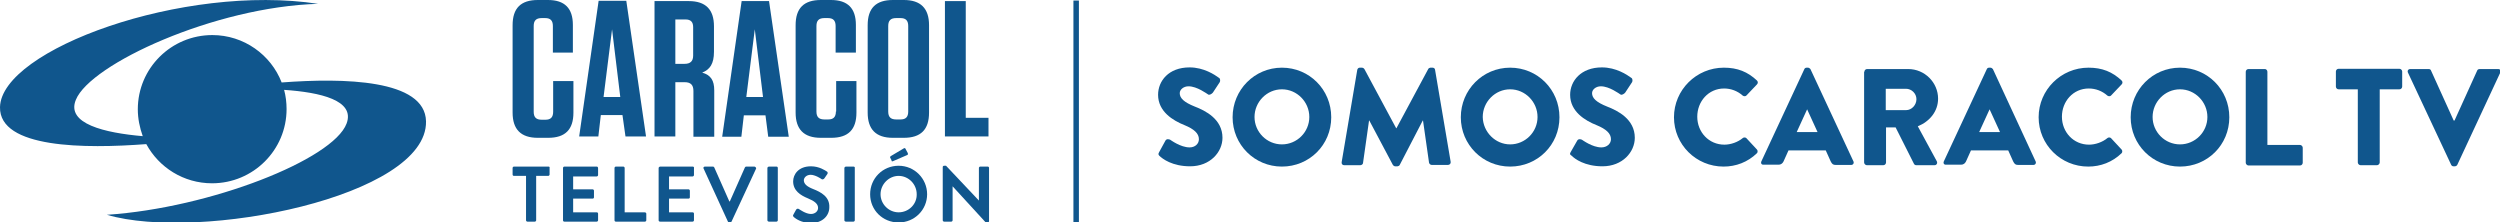 <?xml version="1.0" encoding="utf-8"?>
<!-- Generator: Adobe Illustrator 22.0.0, SVG Export Plug-In . SVG Version: 6.00 Build 0)  -->
<svg version="1.1" id="Layer_1" xmlns="http://www.w3.org/2000/svg" xmlns:xlink="http://www.w3.org/1999/xlink" x="0px" y="0px"
	 viewBox="0 0 912.5 81.2" style="enable-background:new 0 0 912.5 81.2;" xml:space="preserve">
<style type="text/css">
	.st0{fill:#10568D;}
	.st1{fill:none;stroke:#10568D;stroke-width:2;stroke-miterlimit:10;}
</style>
<g>
	<path class="st0" d="M53.4,52.6c4.6,8.5,13.6,14.3,24,14.3c15,0,27.2-12.1,27.2-27.1c0-2.4-0.3-4.8-0.9-7
		c13.2,0.9,26,3.8,22.8,12.3c-4.9,13.1-49.7,30.8-87.5,33.3c33.8,9.9,117-6.6,116.5-34.1c-0.3-15.4-30.2-15.9-52.7-14.2
		c-3.9-10.1-13.8-17.3-25.3-17.3c-15,0-27.2,12.1-27.2,27.1c0,3.4,0.7,6.7,1.8,9.8c-13.8-1.2-28.1-4.5-24.4-13.3
		C33,23.4,78.3,2.5,116.1,1.4C67-6.1,0.5,18.1,0,39.1C-0.3,54.2,31.1,54.3,53.4,52.6"/>
	<path class="st0" d="M220.3,35.4l3.1-24.7l3,24.7H220.3z M228.3,49.8h7.5l-7.2-49.5h-10.1l-7.1,49.5h7l0.9-7.8h7.9L228.3,49.8z"/>
	<path class="st0" d="M246.5,7.1h3.7c1.9,0,2.8,0.9,2.8,2.8v10.4c0,2-1,3-3.1,3h-3.4V7.1z M246.5,30h3.4c2.2,0,3.2,1,3.2,3.2v16.7
		h7.6V33c0-3.7-1.3-5.6-4.4-6.5c2.8-1.1,4.3-3.2,4.3-7.6V9.6c0-6.1-3-9.2-9.2-9.2h-12.5v49.4h7.6V30z"/>
	<path class="st0" d="M272.4,35.4l3.1-24.7l3,24.7H272.4z M270.7,0.4l-7.1,49.5h7l0.9-7.8h7.9l1,7.8h7.5l-7.2-49.5H270.7z"/>
	<path class="st0" d="M305.1,40.7c0,2-0.9,2.9-2.8,2.9h-1.4c-2,0-2.9-0.9-2.9-2.9V9.5c0-2,0.9-2.9,2.9-2.9h1.3
		c1.9,0,2.8,0.9,2.8,2.9v9.7h7.4V9.1c0-6.1-3-9.1-9.1-9.1h-3.7c-6.2,0-9.2,3-9.2,9.2v31.9c0,6.1,3,9.2,9.2,9.2h3.8
		c6.2,0,9.2-3,9.2-9.2V29.6h-7.4V40.7z"/>
	<path class="st0" d="M331.5,40.7c0,2-0.9,2.9-2.8,2.9h-1.6c-2,0-2.9-0.9-2.9-2.9V9.5c0-2,0.9-2.9,2.9-2.9h1.6
		c1.9,0,2.8,0.9,2.8,2.9V40.7z M329.9,0h-4c-6.2,0-9.2,3-9.2,9.2v31.9c0,6.1,3,9.2,9.2,9.2h4c6.2,0,9.2-3,9.2-9.2V9.2
		C339.1,3,336,0,329.9,0"/>
	<polygon class="st0" points="344.9,0.4 344.9,49.8 360.8,49.8 360.8,43 352.5,43 352.5,0.4 	"/>
	<path class="st0" d="M200.2,60.8h-12.6c-0.3,0-0.5,0.3-0.5,0.5v2.4c0,0.3,0.2,0.5,0.5,0.5h4.4v16.2c0,0.3,0.3,0.5,0.5,0.5h2.7
		c0.3,0,0.5-0.3,0.5-0.5V64.2h4.4c0.3,0,0.5-0.3,0.5-0.5v-2.4C200.7,61,200.5,60.8,200.2,60.8"/>
	<path class="st0" d="M217.8,60.8H206c-0.3,0-0.5,0.3-0.5,0.5v19.1c0,0.3,0.2,0.5,0.5,0.5h11.8c0.3,0,0.5-0.3,0.5-0.5V78
		c0-0.3-0.2-0.5-0.5-0.5h-8.6v-5h7.1c0.3,0,0.5-0.2,0.5-0.5v-2.4c0-0.3-0.3-0.5-0.5-0.5h-7.1v-4.7h8.6c0.3,0,0.5-0.3,0.5-0.5v-2.4
		C218.3,61,218.1,60.8,217.8,60.8"/>
	<path class="st0" d="M235.3,77.5H228V61.3c0-0.3-0.3-0.5-0.5-0.5h-2.7c-0.3,0-0.5,0.3-0.5,0.5v19.1c0,0.3,0.2,0.5,0.5,0.5h10.6
		c0.3,0,0.5-0.3,0.5-0.5V78C235.9,77.7,235.6,77.5,235.3,77.5"/>
	<path class="st0" d="M252.8,60.8h-11.8c-0.3,0-0.6,0.3-0.6,0.5v19.1c0,0.3,0.2,0.5,0.6,0.5h11.8c0.3,0,0.5-0.3,0.5-0.5V78
		c0-0.3-0.2-0.5-0.5-0.5h-8.6v-5h7.1c0.3,0,0.5-0.2,0.5-0.5v-2.4c0-0.3-0.3-0.5-0.5-0.5h-7.1v-4.7h8.6c0.3,0,0.5-0.3,0.5-0.5v-2.4
		C253.4,61,253.2,60.8,252.8,60.8"/>
	<path class="st0" d="M275.3,60.8h-2.9c-0.3,0-0.4,0.2-0.5,0.3l-5.5,12.4h-0.2l-5.5-12.4c-0.1-0.1-0.2-0.3-0.5-0.3h-2.9
		c-0.4,0-0.7,0.4-0.5,0.7l8.9,19.4c0.1,0.2,0.2,0.3,0.5,0.3h0.3c0.3,0,0.4-0.1,0.5-0.3l9-19.4C276,61.2,275.7,60.8,275.3,60.8"/>
	<path class="st0" d="M283.4,60.8h-2.7c-0.3,0-0.6,0.3-0.6,0.5v19.1c0,0.3,0.3,0.5,0.6,0.5h2.7c0.3,0,0.5-0.3,0.5-0.5V61.3
		C283.9,61,283.7,60.8,283.4,60.8"/>
	<path class="st0" d="M296.8,69c-2.3-0.9-3.4-1.9-3.4-3.2c0-0.9,0.9-2,2.5-2c1.6,0,3.8,1.4,4,1.6c0.3,0.2,0.8,0,1-0.3l1.1-1.6
		c0.2-0.3,0.1-0.8-0.2-0.9c-0.6-0.4-2.8-1.9-5.8-1.9c-4.6,0-6.5,3-6.5,5.5c0,3.4,2.7,5.1,5.4,6.2c2.4,1,3.7,2,3.7,3.5
		c0,1.2-1.1,2.2-2.6,2.2c-1.9,0-4.2-1.7-4.4-1.8c-0.3-0.2-0.7-0.2-1,0.2l-1,1.8c-0.3,0.5-0.1,0.6,0.1,0.9c0.6,0.5,2.7,2.2,6.4,2.2
		c4.1,0,6.6-2.7,6.6-5.7C302.9,71.8,299.6,70.1,296.8,69"/>
	<path class="st0" d="M311.5,60.8h-2.7c-0.3,0-0.6,0.3-0.6,0.5v19.1c0,0.3,0.3,0.5,0.6,0.5h2.7c0.3,0,0.5-0.3,0.5-0.5V61.3
		C312.1,61,311.8,60.8,311.5,60.8"/>
	<path class="st0" d="M326,58.8l5.1-2.2c0.3-0.1,0.4-0.4,0.2-0.8l-0.8-1.5c-0.1-0.3-0.4-0.3-0.7-0.1l-4.7,2.8
		c-0.1,0.1-0.3,0.3-0.2,0.5l0.5,1C325.4,58.9,325.6,59,326,58.8"/>
	<path class="st0" d="M328,77.5c-3.6,0-6.6-3-6.6-6.6c0-3.6,3-6.7,6.6-6.7c3.6,0,6.6,3,6.6,6.7C334.7,74.5,331.7,77.5,328,77.5
		 M328,60.5c-5.8,0-10.4,4.6-10.4,10.4s4.6,10.3,10.4,10.3c5.8,0,10.4-4.6,10.4-10.3S333.8,60.5,328,60.5"/>
	<path class="st0" d="M360.5,60.8h-2.7c-0.3,0-0.5,0.3-0.5,0.5v11.9h0l-12-12.7h-0.7c-0.3,0-0.5,0.2-0.5,0.5v19.4
		c0,0.3,0.3,0.5,0.5,0.5h2.6c0.3,0,0.5-0.3,0.5-0.5V68h0l12.1,13.2h0.7c0.3,0,0.5-0.2,0.5-0.5V61.3C361,61,360.8,60.8,360.5,60.8"/>
	<path class="st0" d="M209.1,19.2V9.1c0-6.1-3-9.1-9.1-9.1h-3.7c-6.2,0-9.2,3-9.2,9.2v31.9c0,6.1,3,9.2,9.2,9.2h3.8
		c6.2,0,9.2-3,9.2-9.2V29.6h-7.4v11.2c0,2-0.9,2.9-2.8,2.9h-1.4c-2,0-2.9-0.9-2.9-2.9V9.5c0-2,0.9-2.9,2.9-2.9h1.3
		c1.9,0,2.8,0.9,2.8,2.9v9.7H209.1z"/>
	<line class="st1" x1="392.8" y1="0.2" x2="392.8" y2="81.2"/>
	<g>
		<path class="st0" d="M423.1,55.5l2.3-4.2c0.4-0.7,1.3-0.5,1.7-0.3c0.2,0.1,3.8,2.8,7.1,2.8c2,0,3.4-1.3,3.4-3
			c0-2.1-1.8-3.7-5.2-5.1c-4.3-1.7-9.7-5-9.7-11.1c0-5,3.8-10,11.5-10c5.2,0,9.2,2.7,10.7,3.8c0.6,0.3,0.5,1.3,0.3,1.6l-2.5,3.8
			c-0.4,0.5-1.3,1-1.7,0.7c-0.5-0.3-4.1-3-7.2-3c-1.8,0-3.2,1.2-3.2,2.5c0,1.8,1.5,3.3,5.5,4.9c3.9,1.5,10.1,4.6,10.1,11.4
			c0,5.2-4.5,10.4-11.8,10.4c-6.5,0-10.1-2.7-11.3-3.9C422.8,56.4,422.7,56.2,423.1,55.5z"/>
		<path class="st0" d="M467.9,24.7c10,0,18,8,18,18.1s-8,18-18,18s-18-8-18-18S457.9,24.7,467.9,24.7z M467.9,52.7
			c5.5,0,10-4.5,10-10c0-5.5-4.5-10.1-10-10.1c-5.5,0-10,4.6-10,10.1C457.9,48.2,462.4,52.7,467.9,52.7z"/>
		<path class="st0" d="M495.4,25.5c0.1-0.5,0.5-0.8,0.9-0.8h0.8c0.3,0,0.7,0.2,0.9,0.5l11.6,21.6h0.1l11.6-21.6
			c0.1-0.3,0.6-0.5,0.8-0.5h0.8c0.4,0,0.9,0.3,0.9,0.8l5.7,33.6c0.1,0.6-0.4,1.1-1,1.1h-5.9c-0.5,0-0.9-0.4-1-0.8L519.4,44h-0.1
			l-8.4,16.2c-0.1,0.3-0.6,0.5-0.8,0.5h-0.9c-0.3,0-0.7-0.3-0.8-0.5L499.8,44h-0.1l-2.2,15.5c0,0.4-0.5,0.8-1,0.8h-5.9
			c-0.6,0-1-0.5-0.9-1.1L495.4,25.5z"/>
		<path class="st0" d="M551.2,24.7c10,0,18,8,18,18.1s-8,18-18,18s-18-8-18-18S541.2,24.7,551.2,24.7z M551.2,52.7
			c5.5,0,10-4.5,10-10c0-5.5-4.5-10.1-10-10.1c-5.5,0-10,4.6-10,10.1C541.3,48.2,545.8,52.7,551.2,52.7z"/>
		<path class="st0" d="M573.3,55.5l2.4-4.2c0.4-0.7,1.3-0.5,1.7-0.3c0.2,0.1,3.8,2.8,7.1,2.8c2,0,3.5-1.3,3.5-3
			c0-2.1-1.8-3.7-5.2-5.1c-4.3-1.7-9.7-5-9.7-11.1c0-5,3.9-10,11.6-10c5.2,0,9.2,2.7,10.7,3.8c0.6,0.3,0.5,1.3,0.3,1.6l-2.5,3.8
			c-0.4,0.5-1.3,1-1.7,0.7c-0.5-0.3-4.1-3-7.2-3c-1.8,0-3.2,1.2-3.2,2.5c0,1.8,1.5,3.3,5.5,4.9c3.9,1.5,10.1,4.6,10.1,11.4
			c0,5.2-4.5,10.4-11.8,10.4c-6.5,0-10.1-2.7-11.3-3.9C573,56.4,572.9,56.2,573.3,55.5z"/>
		<path class="st0" d="M629.2,24.7c5,0,8.7,1.5,12.1,4.7c0.4,0.4,0.4,1,0,1.4l-3.9,4.1c-0.3,0.3-0.9,0.3-1.3,0
			c-1.9-1.7-4.3-2.6-6.8-2.6c-5.7,0-9.8,4.7-9.8,10.3c0,5.6,4.2,10.2,9.9,10.2c2.3,0,4.9-0.9,6.7-2.4c0.3-0.3,1-0.3,1.3,0l3.9,4.2
			c0.3,0.3,0.3,1,0,1.3c-3.4,3.3-7.7,4.9-12.2,4.9c-10,0-18.1-8-18.1-18S619.2,24.7,629.2,24.7z"/>
		<path class="st0" d="M642.9,58.9l15.7-33.7c0.1-0.3,0.5-0.5,0.8-0.5h0.5c0.4,0,0.7,0.3,0.9,0.5l15.7,33.7c0.3,0.6-0.1,1.3-0.8,1.3
			H670c-0.9,0-1.3-0.3-1.8-1.3l-1.8-4h-13.6l-1.8,4c-0.3,0.6-0.8,1.2-1.8,1.2h-5.5C643,60.2,642.6,59.6,642.9,58.9z M663.4,48.2
			l-3.8-8.3h0l-3.8,8.3H663.4z"/>
		<path class="st0" d="M680.5,26.2c0-0.5,0.4-1,1-1h15c6,0,10.9,4.9,10.9,10.8c0,4.6-3,8.3-7.4,10.1l6.9,12.7c0.4,0.7,0,1.5-0.8,1.5
			h-6.7c-0.4,0-0.7-0.3-0.8-0.5l-6.7-13.3h-3.5v12.8c0,0.5-0.4,1-1,1h-6c-0.5,0-1-0.5-1-1V26.2z M695.7,40.2c2.1,0,3.8-1.9,3.8-4
			c0-2.1-1.8-3.8-3.8-3.8h-7.4v7.8H695.7z"/>
		<path class="st0" d="M709.5,58.9l15.7-33.7c0.1-0.3,0.5-0.5,0.8-0.5h0.5c0.4,0,0.7,0.3,0.9,0.5L743,58.9c0.3,0.6-0.1,1.3-0.8,1.3
			h-5.6c-0.9,0-1.3-0.3-1.8-1.3l-1.8-4h-13.6l-1.8,4c-0.3,0.6-0.8,1.2-1.8,1.2h-5.5C709.6,60.2,709.2,59.6,709.5,58.9z M730,48.2
			l-3.8-8.3h0l-3.8,8.3H730z"/>
		<path class="st0" d="M762.3,24.7c5,0,8.7,1.5,12.1,4.7c0.4,0.4,0.4,1,0,1.4l-3.9,4.1c-0.3,0.3-0.9,0.3-1.3,0
			c-1.9-1.7-4.3-2.6-6.8-2.6c-5.7,0-9.8,4.7-9.8,10.3c0,5.6,4.2,10.2,9.9,10.2c2.3,0,4.9-0.9,6.7-2.4c0.3-0.3,1-0.3,1.3,0l3.9,4.2
			c0.3,0.3,0.3,1,0,1.3c-3.4,3.3-7.7,4.9-12.2,4.9c-10,0-18.1-8-18.1-18S752.3,24.7,762.3,24.7z"/>
		<path class="st0" d="M795.7,24.7c10,0,18,8,18,18.1s-8,18-18,18s-18-8-18-18S785.7,24.7,795.7,24.7z M795.7,52.7
			c5.5,0,10-4.5,10-10c0-5.5-4.5-10.1-10-10.1c-5.5,0-10,4.6-10,10.1C785.7,48.2,790.2,52.7,795.7,52.7z"/>
		<path class="st0" d="M819.7,26.2c0-0.5,0.4-1,1-1h6c0.5,0,0.9,0.5,0.9,1v26.7h11.9c0.5,0,1,0.5,1,1v5.5c0,0.5-0.4,1-1,1h-18.8
			c-0.5,0-1-0.5-1-1V26.2z"/>
		<path class="st0" d="M860.8,32.6h-7.2c-0.6,0-1-0.5-1-1v-5.5c0-0.5,0.4-1,1-1h22.2c0.5,0,1,0.5,1,1v5.5c0,0.5-0.4,1-1,1h-7.2v26.7
			c0,0.5-0.5,1-1,1h-6c-0.5,0-1-0.5-1-1V32.6z"/>
		<path class="st0" d="M878.9,26.5c-0.3-0.7,0.1-1.3,0.9-1.3h6.7c0.4,0,0.8,0.3,0.8,0.5l8.3,18.3h0.3l8.3-18.3
			c0.1-0.3,0.5-0.5,0.9-0.5h6.7c0.8,0,1.1,0.6,0.8,1.3l-15.7,33.7c-0.2,0.3-0.5,0.5-0.9,0.5h-0.5c-0.4,0-0.7-0.3-0.8-0.5L878.9,26.5
			z"/>
	</g>
</g>
</svg>
